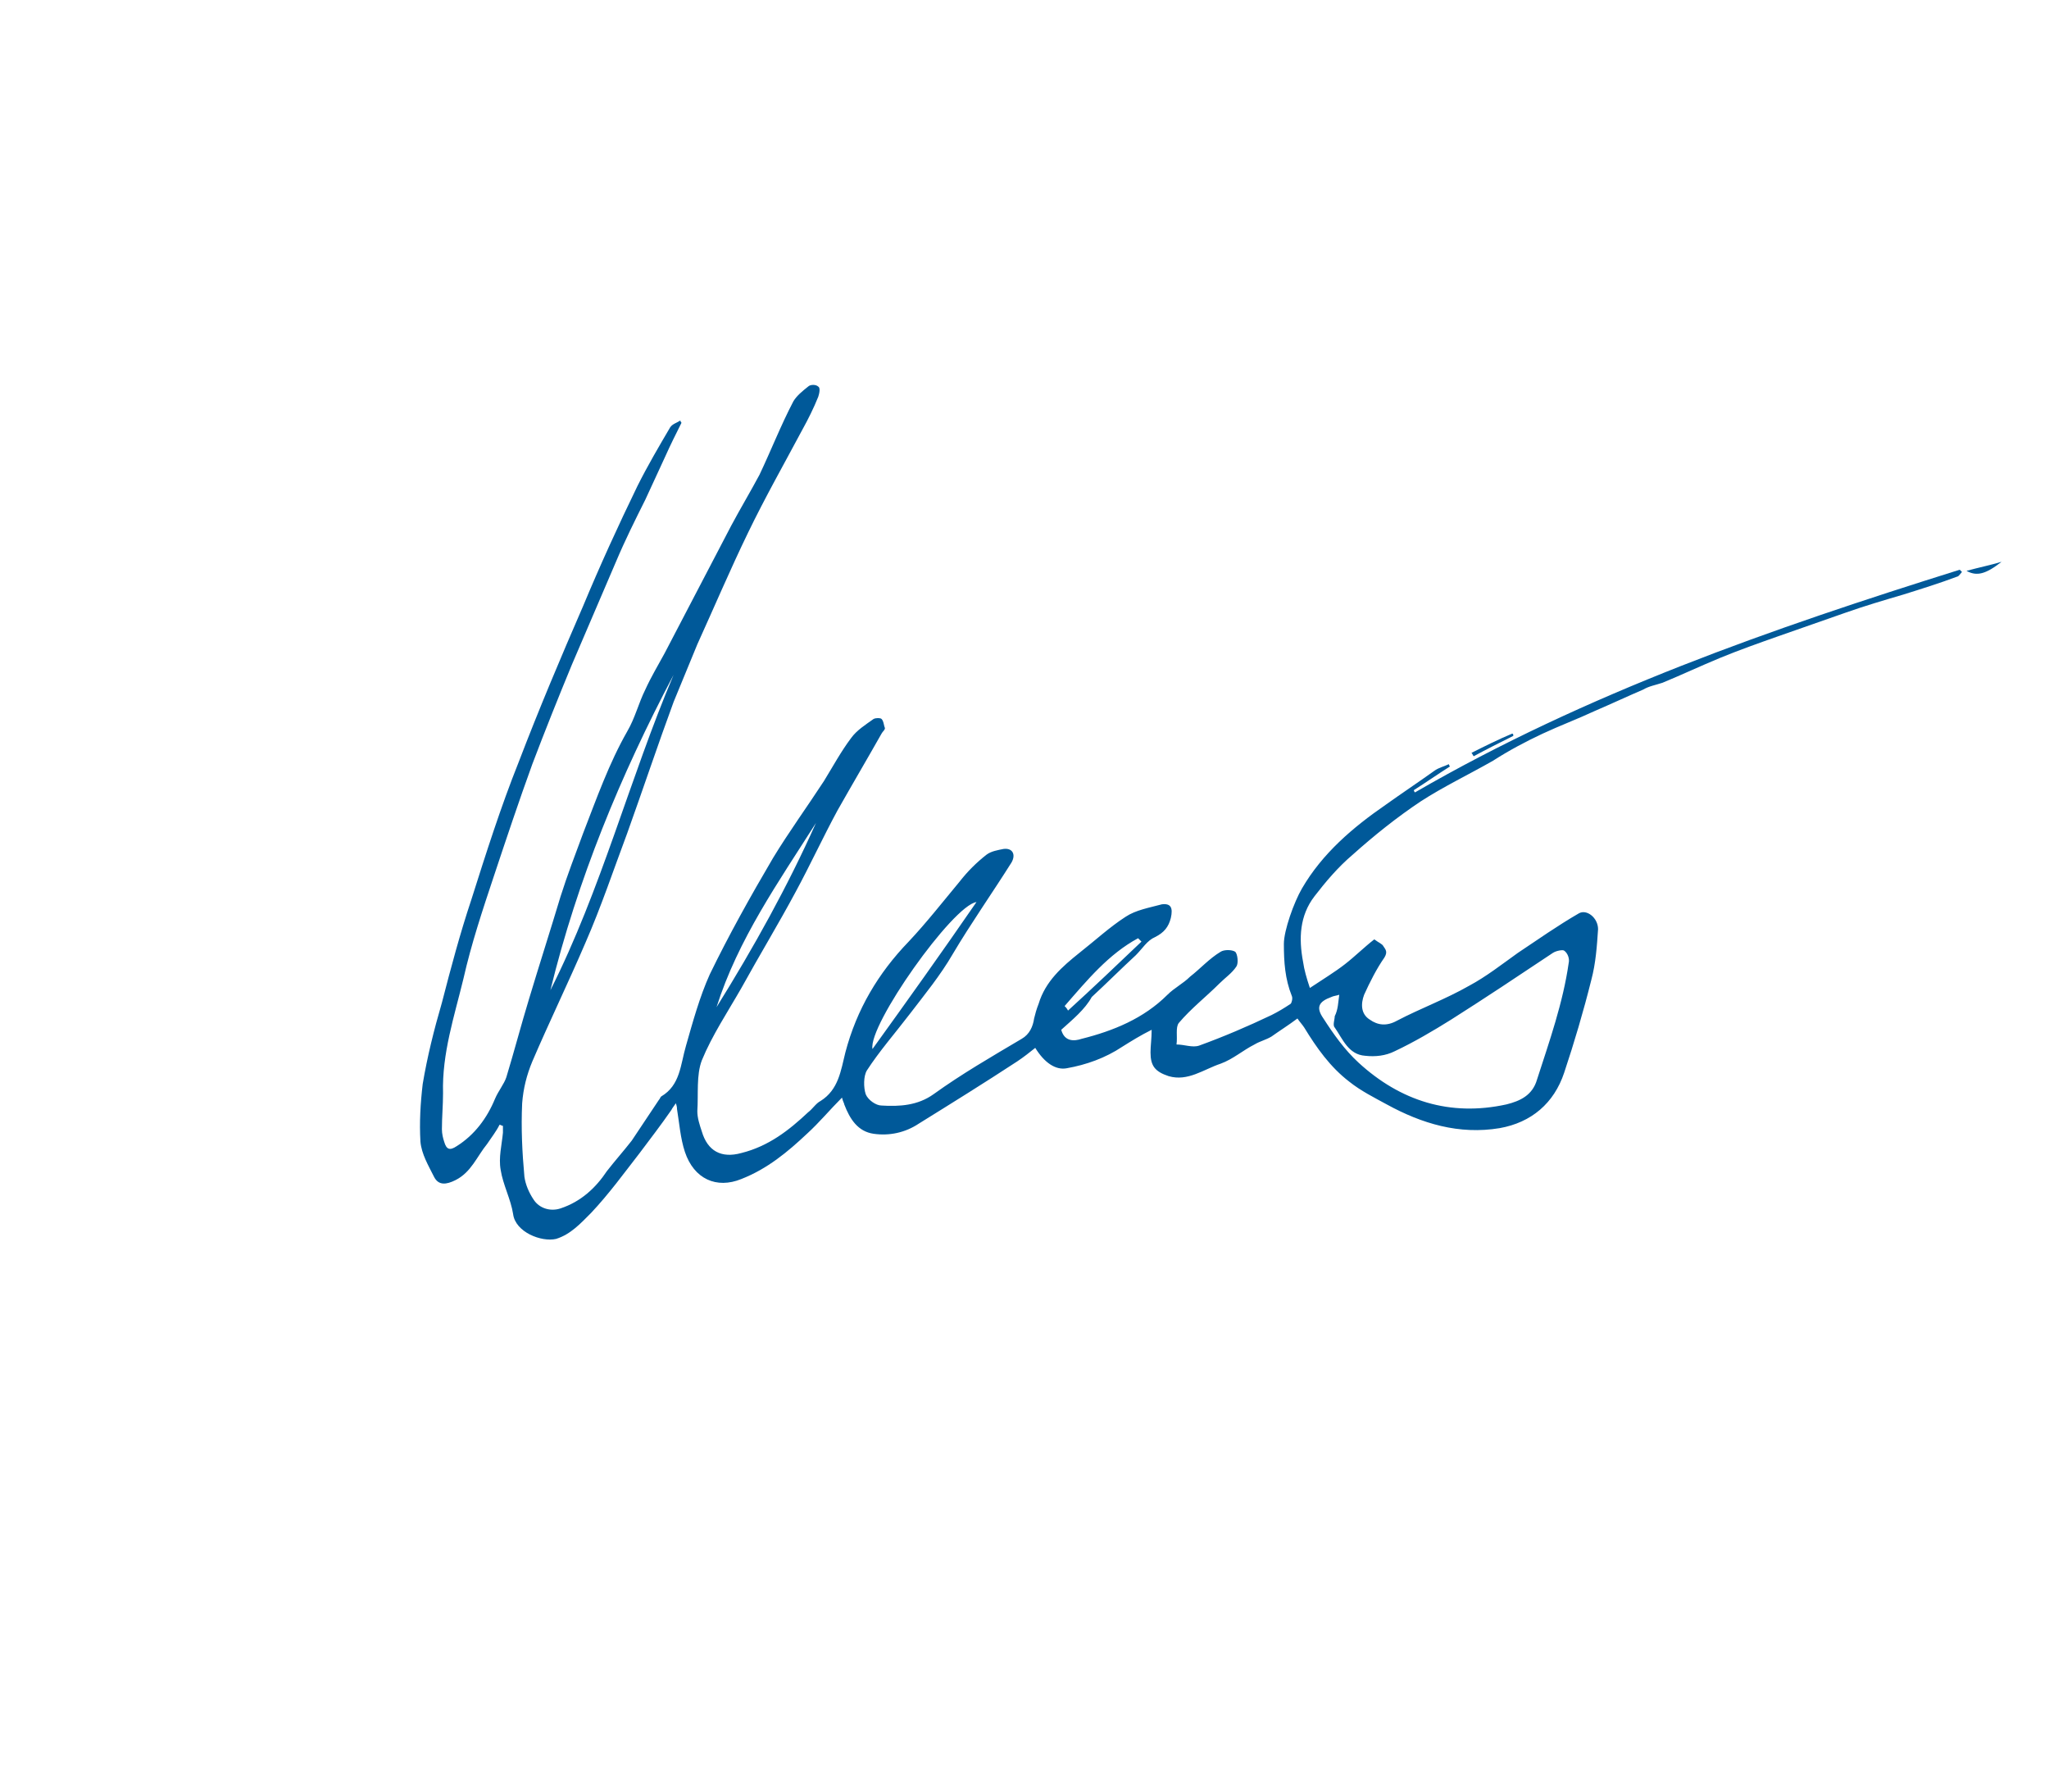 <?xml version="1.0" encoding="utf-8"?>
<!-- Generator: Adobe Illustrator 24.3.0, SVG Export Plug-In . SVG Version: 6.00 Build 0)  -->
<svg version="1.1" id="Vrstva_4" xmlns="http://www.w3.org/2000/svg" xmlns:xlink="http://www.w3.org/1999/xlink" x="0px" y="0px"
	 viewBox="0 0 181.3 158.5" style="enable-background:new 0 0 181.3 158.5;" xml:space="preserve">
<style type="text/css">
	.st0{fill:#005999;}
</style>
<g id="_x34_nbmBx_1_">
	<g>
		<path class="st0" d="M93.9,91.1c0.3,1.1,1.2,1,1.8,0.8c2.8-0.7,5.5-1.8,7.6-3.9c0.6-0.6,1.4-1,2-1.6c0.9-0.7,1.7-1.6,2.7-2.2
			c0.3-0.2,1-0.2,1.3,0c0.2,0.2,0.3,1,0.1,1.3c-0.4,0.6-1,1-1.5,1.5c-1.2,1.2-2.5,2.2-3.6,3.5c-0.3,0.4-0.1,1.2-0.2,1.9
			c0.7,0,1.4,0.3,2,0.1c2.2-0.8,4.3-1.7,6.4-2.7c0.6-0.3,1.1-0.6,1.7-1c0.1-0.1,0.2-0.5,0.1-0.7c-0.6-1.5-0.7-3-0.7-4.6
			c0-1.2,0.9-3.7,1.6-4.9c1.8-3.1,4.5-5.4,7.4-7.4c1.4-1,2.9-2,4.3-3c0.4-0.3,0.9-0.4,1.3-0.6c0,0.1,0.1,0.2,0.1,0.2
			c-1.1,0.7-2.1,1.4-3.2,2.1c0,0.1,0.1,0.2,0.1,0.2c15.2-8.8,31.6-14.5,48.2-19.7c0.1,0.1,0.1,0.1,0.2,0.2c-0.1,0.1-0.3,0.4-0.4,0.4
			c-1.6,0.6-3.2,1.1-4.8,1.6c-1.7,0.5-3.4,1-5.1,1.6c-2,0.7-4,1.4-6,2.1c-1.7,0.6-3.4,1.2-5.1,1.9c-1.7,0.7-3.4,1.5-5.1,2.2
			c-0.6,0.2-1.2,0.3-1.7,0.6c-1.4,0.6-2.9,1.3-4.3,1.9c-1.5,0.7-3.1,1.3-4.6,2c-1.5,0.7-3,1.5-4.4,2.4c-2.1,1.2-4.4,2.3-6.4,3.6
			c-2.1,1.4-4.1,3-6,4.7c-1.3,1.1-2.4,2.4-3.4,3.7c-1.3,1.7-1.4,3.7-1,5.8c0.1,0.7,0.3,1.4,0.6,2.3c1.2-0.8,2.2-1.4,3.1-2.1
			c0.9-0.7,1.7-1.5,2.6-2.2c0.4,0.3,0.7,0.4,0.8,0.6c0.2,0.3,0.4,0.5,0.1,1c-0.7,1-1.3,2.2-1.8,3.3c-0.3,0.8-0.3,1.7,0.5,2.2
			c0.7,0.5,1.5,0.6,2.4,0.1c2.1-1.1,4.3-1.9,6.4-3.1c1.5-0.8,2.9-1.9,4.3-2.9c1.8-1.2,3.5-2.4,5.4-3.5c0.7-0.4,1.7,0.4,1.7,1.4
			c-0.1,1.5-0.2,3-0.6,4.5c-0.7,2.8-1.5,5.5-2.4,8.2c-0.9,2.7-2.9,4.4-5.7,4.9c-3.6,0.6-6.9-0.4-10-2.1c-1.1-0.6-2.3-1.2-3.3-2
			c-1.7-1.3-2.9-3-4-4.8c-0.2-0.3-0.4-0.5-0.6-0.8c-0.8,0.6-1.6,1.1-2.3,1.6c-0.5,0.3-1,0.4-1.5,0.7c-1,0.5-1.9,1.3-3,1.7
			c-1.5,0.5-2.9,1.6-4.6,1.1c-1.2-0.4-1.6-0.9-1.6-2.1c0-0.6,0.1-1.2,0.1-2c-1,0.5-1.8,1-2.6,1.5c-1.5,1-3.2,1.6-4.9,1.9
			c-1,0.2-2-0.5-2.8-1.8c-0.5,0.4-1,0.8-1.6,1.2c-2.9,1.9-5.8,3.7-8.7,5.5c-1.2,0.8-2.6,1.1-4,0.9c-1.4-0.2-2.1-1.3-2.6-2.6
			c0-0.1-0.1-0.2-0.2-0.6c-1.1,1.1-2,2.2-3.1,3.2c-1.7,1.6-3.5,3.1-5.8,4c-2.2,0.9-4.2,0-5-2.4c-0.4-1.2-0.5-2.6-0.7-3.8
			c0-0.1,0-0.2-0.1-0.5c-0.2,0.3-0.3,0.4-0.4,0.6c-0.9,1.3-1.9,2.6-2.8,3.8c-1.4,1.8-2.7,3.6-4.3,5.3c-0.9,0.9-1.8,1.9-3.1,2.3
			c-1.3,0.3-3.6-0.6-3.8-2.2c-0.2-1.3-0.9-2.6-1.1-3.9c-0.2-1.1,0.1-2.2,0.2-3.3c0-0.2,0-0.4,0-0.6c-0.1,0-0.2-0.1-0.3-0.1
			c-0.3,0.6-0.7,1.1-1.1,1.7c-0.9,1.1-1.4,2.5-2.8,3.2c-0.8,0.4-1.5,0.5-1.9-0.3c-0.5-1-1.1-2-1.2-3.1c-0.1-1.7,0-3.4,0.2-5.1
			c0.4-2.4,1-4.8,1.7-7.2c0.8-3.1,1.6-6.1,2.6-9.1c1.3-4.1,2.6-8.2,4.2-12.2c1.8-4.7,3.7-9.2,5.7-13.8c1.5-3.6,3.1-7.1,4.8-10.6
			c0.9-1.8,1.9-3.5,2.9-5.2c0.2-0.3,0.6-0.4,0.9-0.6c0,0.1,0.1,0.2,0.1,0.2c-0.5,1-1,2-1.4,2.9c-0.6,1.3-1.2,2.6-1.8,3.9
			c-0.9,1.8-1.8,3.6-2.6,5.5c-1.3,3-2.6,6.1-3.9,9.1c-1.2,2.9-2.4,5.9-3.5,8.8c-1.2,3.3-2.3,6.6-3.4,9.9c-1,3-2,6-2.7,9.1
			c-0.8,3.3-1.9,6.6-1.8,10.1c0,1.1-0.1,2.1-0.1,3.2c0,0.4,0.1,0.8,0.2,1.1c0.2,0.7,0.5,0.8,1.1,0.4c1.6-1,2.7-2.5,3.4-4.2
			c0.3-0.7,0.8-1.3,1-1.9c0.7-2.3,1.3-4.6,2-6.9c0.9-3,1.9-6.1,2.8-9.1c0.6-1.9,1.3-3.7,2-5.6c1.2-3.1,2.3-6.2,3.9-9
			c0.7-1.2,1-2.5,1.6-3.7c0.5-1.1,1.1-2.1,1.7-3.2c2-3.8,3.9-7.5,5.9-11.3c0.8-1.5,1.7-3,2.5-4.5c1-2.1,1.9-4.4,3-6.5
			c0.3-0.5,0.8-0.9,1.3-1.3c0.2-0.2,0.7-0.2,0.9,0c0.2,0.1,0.1,0.6,0,0.9c-0.4,1-0.9,2-1.4,2.9c-1.6,3-3.3,6-4.8,9.1
			c-1.6,3.3-3,6.6-4.5,9.9c-0.7,1.7-1.4,3.4-2.1,5.1c-1.4,3.8-2.7,7.7-4.1,11.6c-1.2,3.2-2.3,6.5-3.7,9.7c-1.5,3.5-3.2,7-4.7,10.5
			c-0.5,1.2-0.8,2.4-0.9,3.7c-0.1,2.2,0,4.3,0.2,6.5c0.1,0.7,0.4,1.4,0.8,2c0.5,0.8,1.5,1.1,2.4,0.8c1.8-0.6,3.1-1.8,4.1-3.3
			c0.7-0.9,1.5-1.8,2.2-2.7c0.8-1.2,1.6-2.4,2.4-3.6c0.1-0.1,0.1-0.2,0.2-0.3c1.7-1,1.7-2.8,2.2-4.5c0.6-2.1,1.2-4.3,2.1-6.3
			c1.7-3.5,3.6-6.9,5.6-10.3c1.4-2.3,3-4.5,4.5-6.8c0.8-1.3,1.5-2.6,2.4-3.8c0.5-0.7,1.3-1.2,2-1.7c0.2-0.1,0.6-0.1,0.7,0
			c0.2,0.2,0.2,0.6,0.3,0.8c0,0.2-0.2,0.3-0.3,0.5c-1.3,2.3-2.6,4.5-3.9,6.8c-1.3,2.4-2.4,4.8-3.7,7.2c-1.5,2.8-3.2,5.6-4.8,8.5
			c-1.2,2.1-2.6,4.2-3.5,6.4c-0.5,1.3-0.3,3-0.4,4.5c0,0.6,0.2,1.2,0.4,1.8c0.5,1.7,1.7,2.4,3.5,1.9c2.4-0.6,4.2-2,5.9-3.6
			c0.4-0.3,0.7-0.8,1.1-1c1.6-1,1.8-2.7,2.2-4.3c1-3.8,2.9-7,5.6-9.8c1.6-1.7,3-3.5,4.5-5.3c0.7-0.9,1.5-1.7,2.4-2.4
			c0.4-0.3,1-0.4,1.5-0.5c0.8-0.1,1.1,0.5,0.7,1.2c-1.7,2.7-3.6,5.4-5.2,8.1c-1.1,1.9-2.5,3.6-3.8,5.3c-1.3,1.7-2.7,3.3-3.8,5
			c-0.3,0.5-0.3,1.5-0.1,2.1c0.2,0.5,0.9,1,1.4,1c1.6,0.1,3.2,0,4.6-1c2.5-1.8,5.1-3.3,7.8-4.9c0.7-0.4,1-1.1,1.1-1.8
			c0.1-0.4,0.2-0.8,0.4-1.3c0.6-2,2.1-3.3,3.6-4.5c1.4-1.1,2.7-2.3,4.1-3.2c0.9-0.6,2.1-0.8,3.2-1.1c0.8-0.1,1,0.3,0.8,1.2
			c-0.2,0.8-0.6,1.3-1.4,1.7c-0.7,0.3-1.1,1-1.7,1.6c-1.3,1.2-2.6,2.5-3.9,3.7C96,89.3,94.9,90.2,93.9,91.1z M118.5,88
			c-0.3,0.1-0.5,0.1-0.7,0.2c-1.1,0.4-1.4,0.9-0.7,1.9c0.9,1.4,1.9,2.8,3.1,3.9c3.7,3.4,8.1,4.8,13.1,3.7c1.2-0.3,2.3-0.8,2.7-2.2
			c1.1-3.4,2.3-6.8,2.8-10.3c0.1-0.4-0.1-0.9-0.4-1.1c-0.1-0.1-0.7,0-1,0.2c-3,2-6,4-9,5.9c-1.6,1-3.3,2-5,2.8
			c-0.8,0.4-1.7,0.5-2.6,0.4c-1.5-0.1-2-1.5-2.7-2.5c-0.2-0.2,0-0.7,0-1C118.4,89.3,118.4,88.7,118.5,88z M59.6,59.7
			c-4.7,8.9-8.5,18.1-10.9,27.9C53.2,78.7,55.7,68.9,59.6,59.7z M86.4,79.8c-2.1,0.3-9.6,10.9-9.2,13C80.3,88.5,83.3,84.3,86.4,79.8
			z M63.4,89.1c3.3-5.3,6.3-10.7,8.8-16.3C68.9,78,65.3,83.1,63.4,89.1z M94.2,89c0.1,0.1,0.2,0.2,0.3,0.4c2.2-2,4.4-4.1,6.5-6.1
			c-0.1-0.1-0.2-0.2-0.3-0.3C98.1,84.4,96.2,86.7,94.2,89z"/>
		<path class="st0" d="M177.1,49.7c-1.4,1.1-2.2,1.3-3.1,0.8C175.1,50.2,176.1,50,177.1,49.7z"/>
		<path class="st0" d="M133.9,65.1c-1.2,0.6-2.4,1.2-3.5,1.8c-0.1-0.1-0.1-0.2-0.2-0.3c1.2-0.6,2.4-1.2,3.6-1.7
			C133.9,64.9,133.9,65,133.9,65.1z"/>
	</g>
</g>
</svg>
